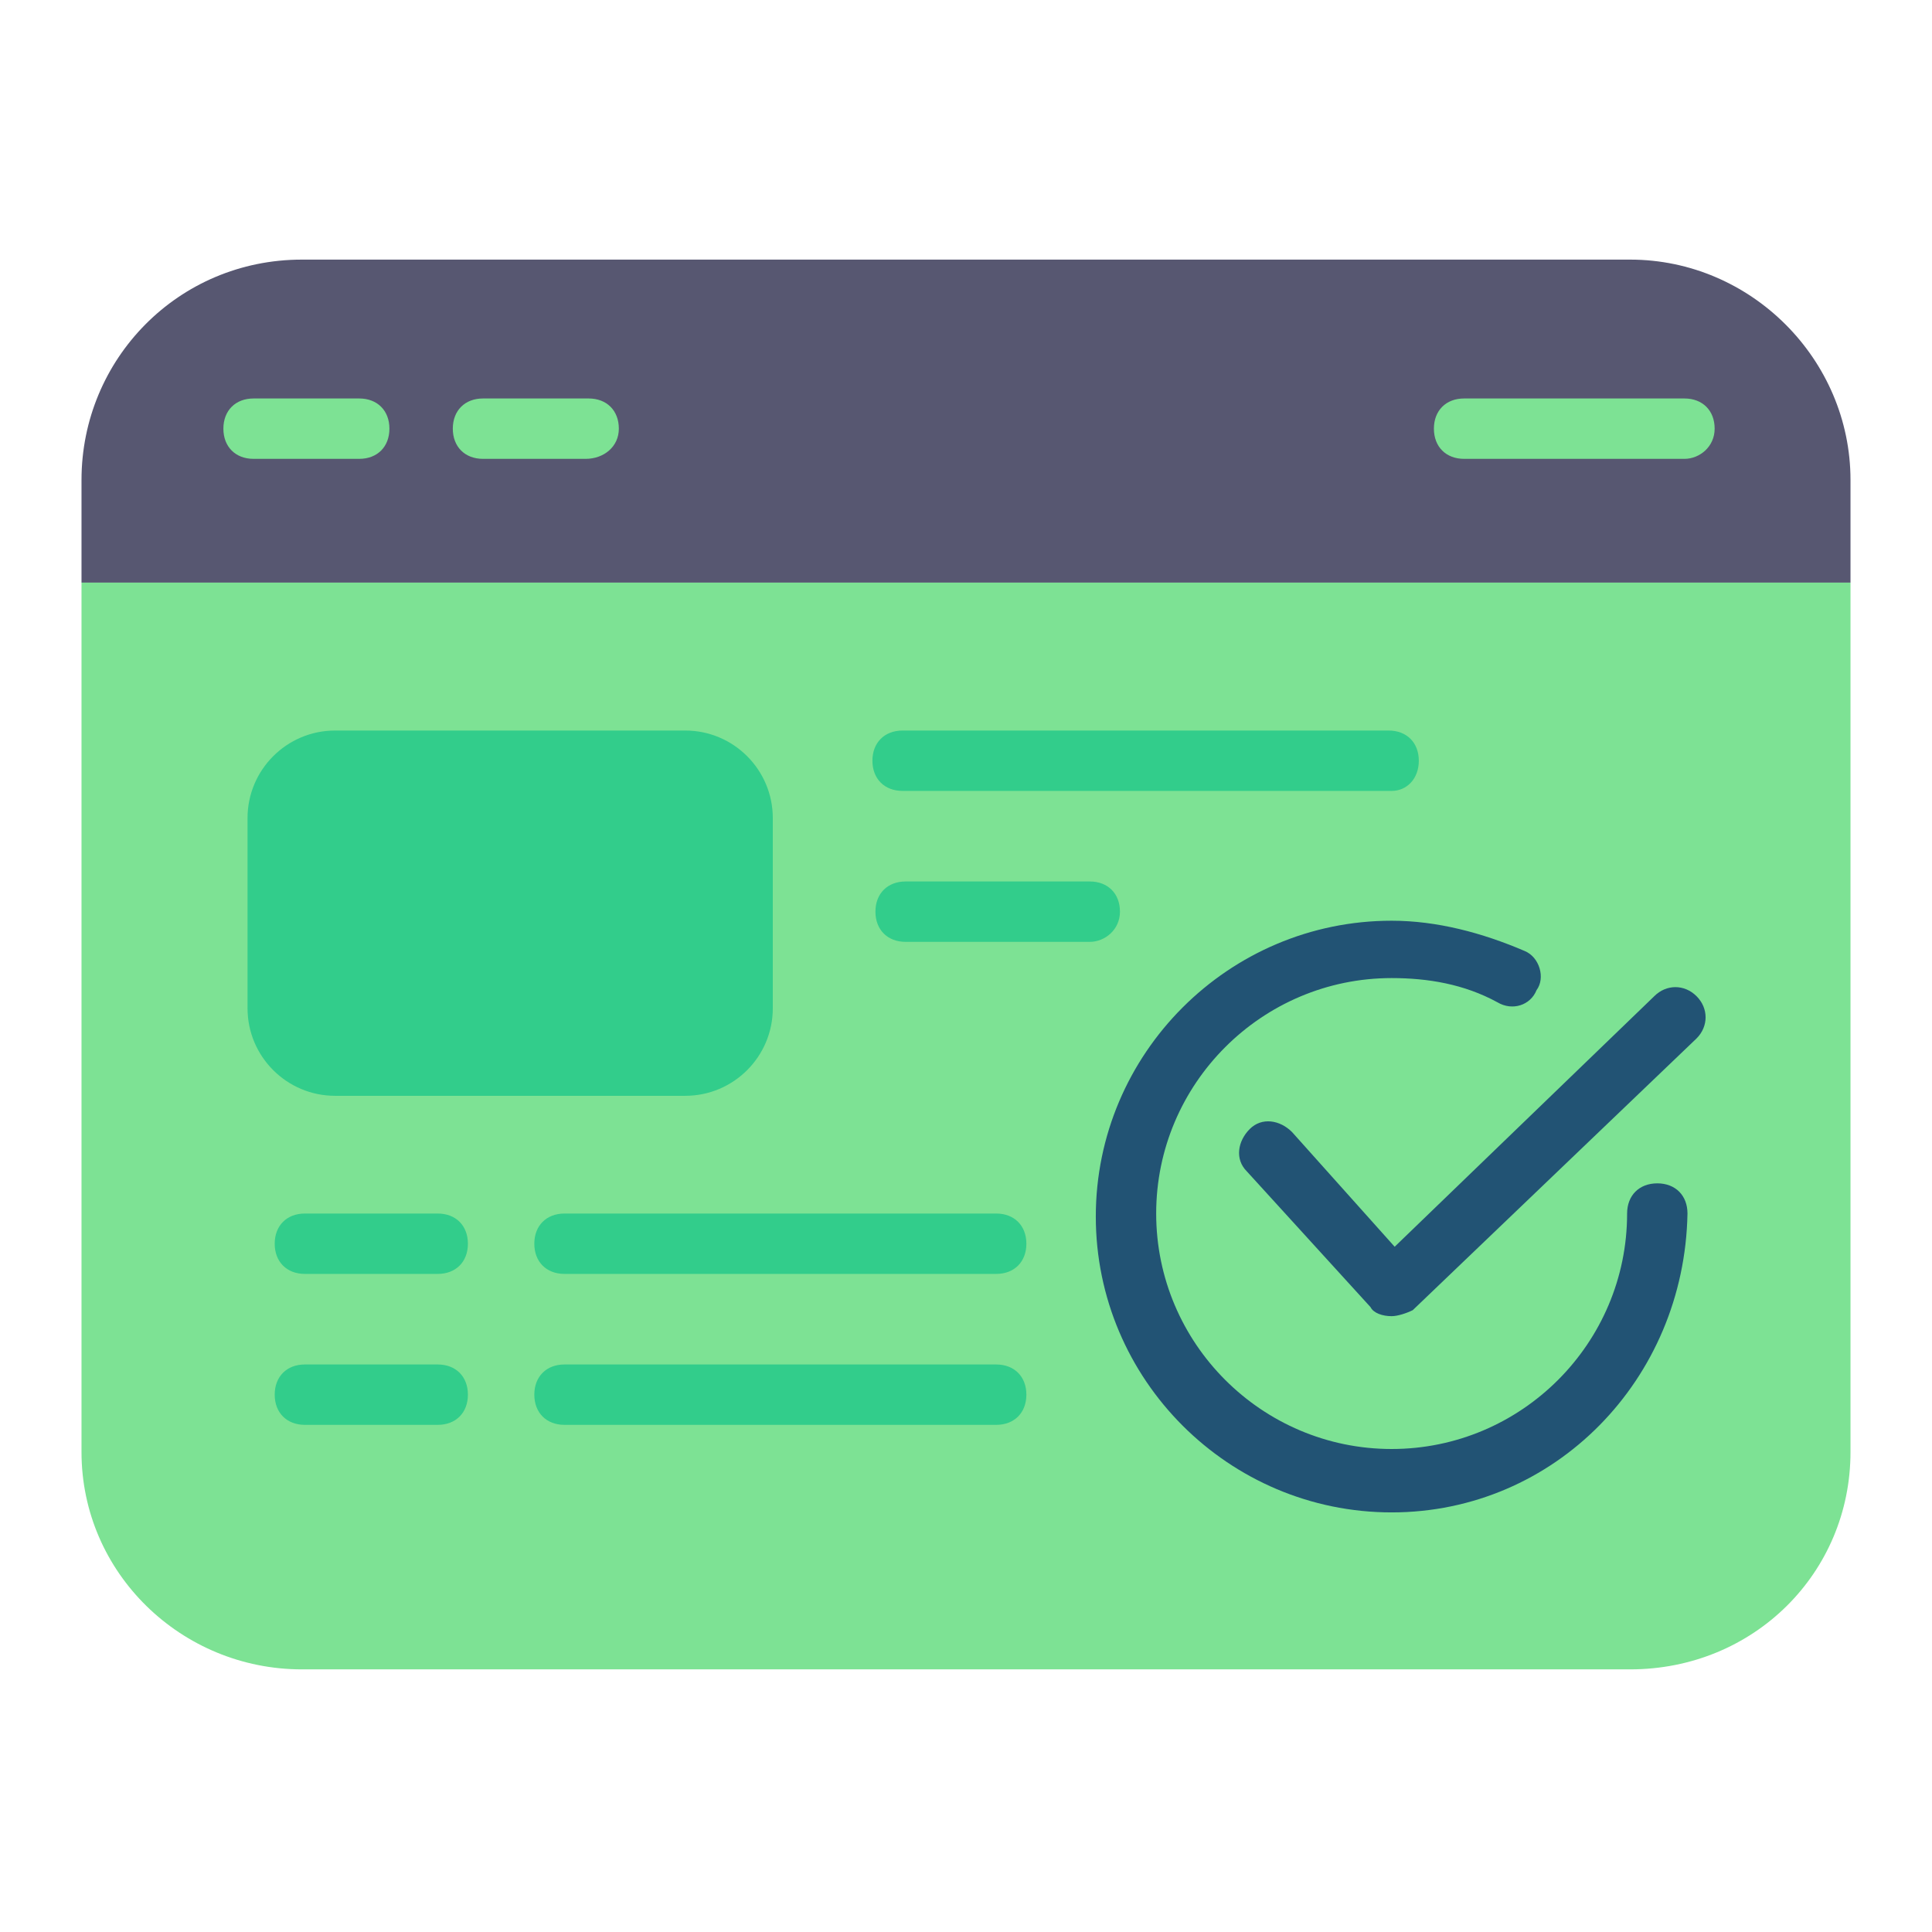 <svg xmlns="http://www.w3.org/2000/svg" xmlns:xlink="http://www.w3.org/1999/xlink" id="Layer_1" x="0px" y="0px" viewBox="0 0 64 64" style="enable-background:new 0 0 64 64;" xml:space="preserve"><style type="text/css"> .st0{fill:#32CD8B;} .st1{fill:#575771;} .st2{fill:#225374;} .st3{fill:#CEA980;} .st4{fill:#EDE2BE;} .st5{fill:#BFAE7C;} .st6{fill:#FFB4A2;} .st7{fill:#25CCF7;} .st8{fill:#FF2E74;} .st9{fill:#802740;} .st10{fill:#FBF4DB;} .st11{fill:#E4C59E;} .st12{fill:#AF8260;} .st13{fill:#FFBB5C;} .st14{fill:#7DE294;} .st15{fill:#A4A4BE;} .st16{fill:#8484A3;} .st17{fill:#424256;} .st18{fill:#DD507F;} .st19{fill:#B74674;} .st20{fill:#FF4D80;} .st21{fill:#DB4678;} .st22{fill:#6D6D89;} .st23{fill:#1C99B9;} .st24{fill:#525267;} .st25{fill:#FF9B50;} .st26{fill:#BF743C;} .st27{fill:#804E28;}</style><g> <path class="st1" d="M61.3,15.9v3.4H2.7v-3.4c0-4,3.2-7.3,7.3-7.3H54C58,8.6,61.3,11.9,61.3,15.9z"></path> <path class="st14" d="M61.3,19.3v28.8c0,4-3.2,7.2-7.3,7.2H10c-4,0-7.3-3.2-7.3-7.2V19.3H61.3z"></path> <g> <path class="st14" d="M11.9,15.2H8.4c-0.6,0-1-0.4-1-1s0.4-1,1-1h3.5c0.6,0,1,0.4,1,1S12.5,15.2,11.9,15.2z"></path> </g> <g> <path class="st14" d="M19.4,15.2H16c-0.6,0-1-0.4-1-1s0.4-1,1-1h3.5c0.6,0,1,0.4,1,1S20,15.2,19.4,15.2z"></path> </g> <g> <path class="st14" d="M55.8,15.2h-7.3c-0.6,0-1-0.4-1-1s0.4-1,1-1h7.3c0.6,0,1,0.4,1,1S56.3,15.2,55.8,15.2z"></path> </g> <g> <path class="st2" d="M46.1,50.1c-5.4,0-9.8-4.4-9.8-9.8s4.4-9.8,9.8-9.8c1.5,0,3,0.4,4.4,1c0.5,0.2,0.7,0.9,0.4,1.3 c-0.2,0.5-0.8,0.7-1.3,0.4c-1.1-0.6-2.3-0.8-3.5-0.8c-4.3,0-7.8,3.5-7.8,7.8s3.5,7.8,7.8,7.8c4.3,0,7.8-3.5,7.8-7.8 c0-0.6,0.4-1,1-1s1,0.4,1,1C55.8,45.7,51.5,50.1,46.1,50.1z"></path> </g> <g> <path class="st2" d="M46.1,43.6C46.1,43.6,46,43.6,46.1,43.6c-0.3,0-0.6-0.1-0.7-0.3l-4.1-4.5c-0.4-0.4-0.3-1,0.1-1.4 c0.4-0.4,1-0.3,1.4,0.1l3.4,3.8l8.6-8.3c0.4-0.4,1-0.4,1.4,0c0.4,0.4,0.4,1,0,1.4l-9.4,9C46.6,43.5,46.3,43.6,46.1,43.6z"></path> </g> <g> <path class="st0" d="M25.6,27.1v6.3c0,1.6-1.3,2.9-2.9,2.9H11.1c-1.6,0-2.9-1.3-2.9-2.9v-6.3c0-1.6,1.3-2.9,2.9-2.9h11.6 C24.3,24.2,25.6,25.5,25.6,27.1z"></path> </g> <g> <path class="st0" d="M46.1,26.2H29.9c-0.6,0-1-0.4-1-1s0.4-1,1-1h16.1c0.6,0,1,0.4,1,1S46.6,26.2,46.1,26.2z"></path> </g> <g> <path class="st0" d="M36.1,31.2h-6.1c-0.6,0-1-0.4-1-1s0.4-1,1-1h6.1c0.6,0,1,0.4,1,1S36.6,31.2,36.1,31.2z"></path> </g> <g> <path class="st0" d="M14.5,42.2h-4.4c-0.6,0-1-0.4-1-1s0.4-1,1-1h4.4c0.6,0,1,0.4,1,1S15.1,42.2,14.5,42.2z"></path> </g> <g> <path class="st0" d="M14.5,47.2h-4.4c-0.6,0-1-0.4-1-1s0.4-1,1-1h4.4c0.6,0,1,0.4,1,1S15.1,47.2,14.5,47.2z"></path> </g> <g> <path class="st0" d="M33,47.2H18.7c-0.6,0-1-0.4-1-1s0.4-1,1-1H33c0.6,0,1,0.4,1,1S33.6,47.2,33,47.2z"></path> </g> <g> <path class="st0" d="M33,42.2H18.7c-0.6,0-1-0.4-1-1s0.4-1,1-1H33c0.6,0,1,0.4,1,1S33.6,42.2,33,42.2z"></path> </g></g></svg>